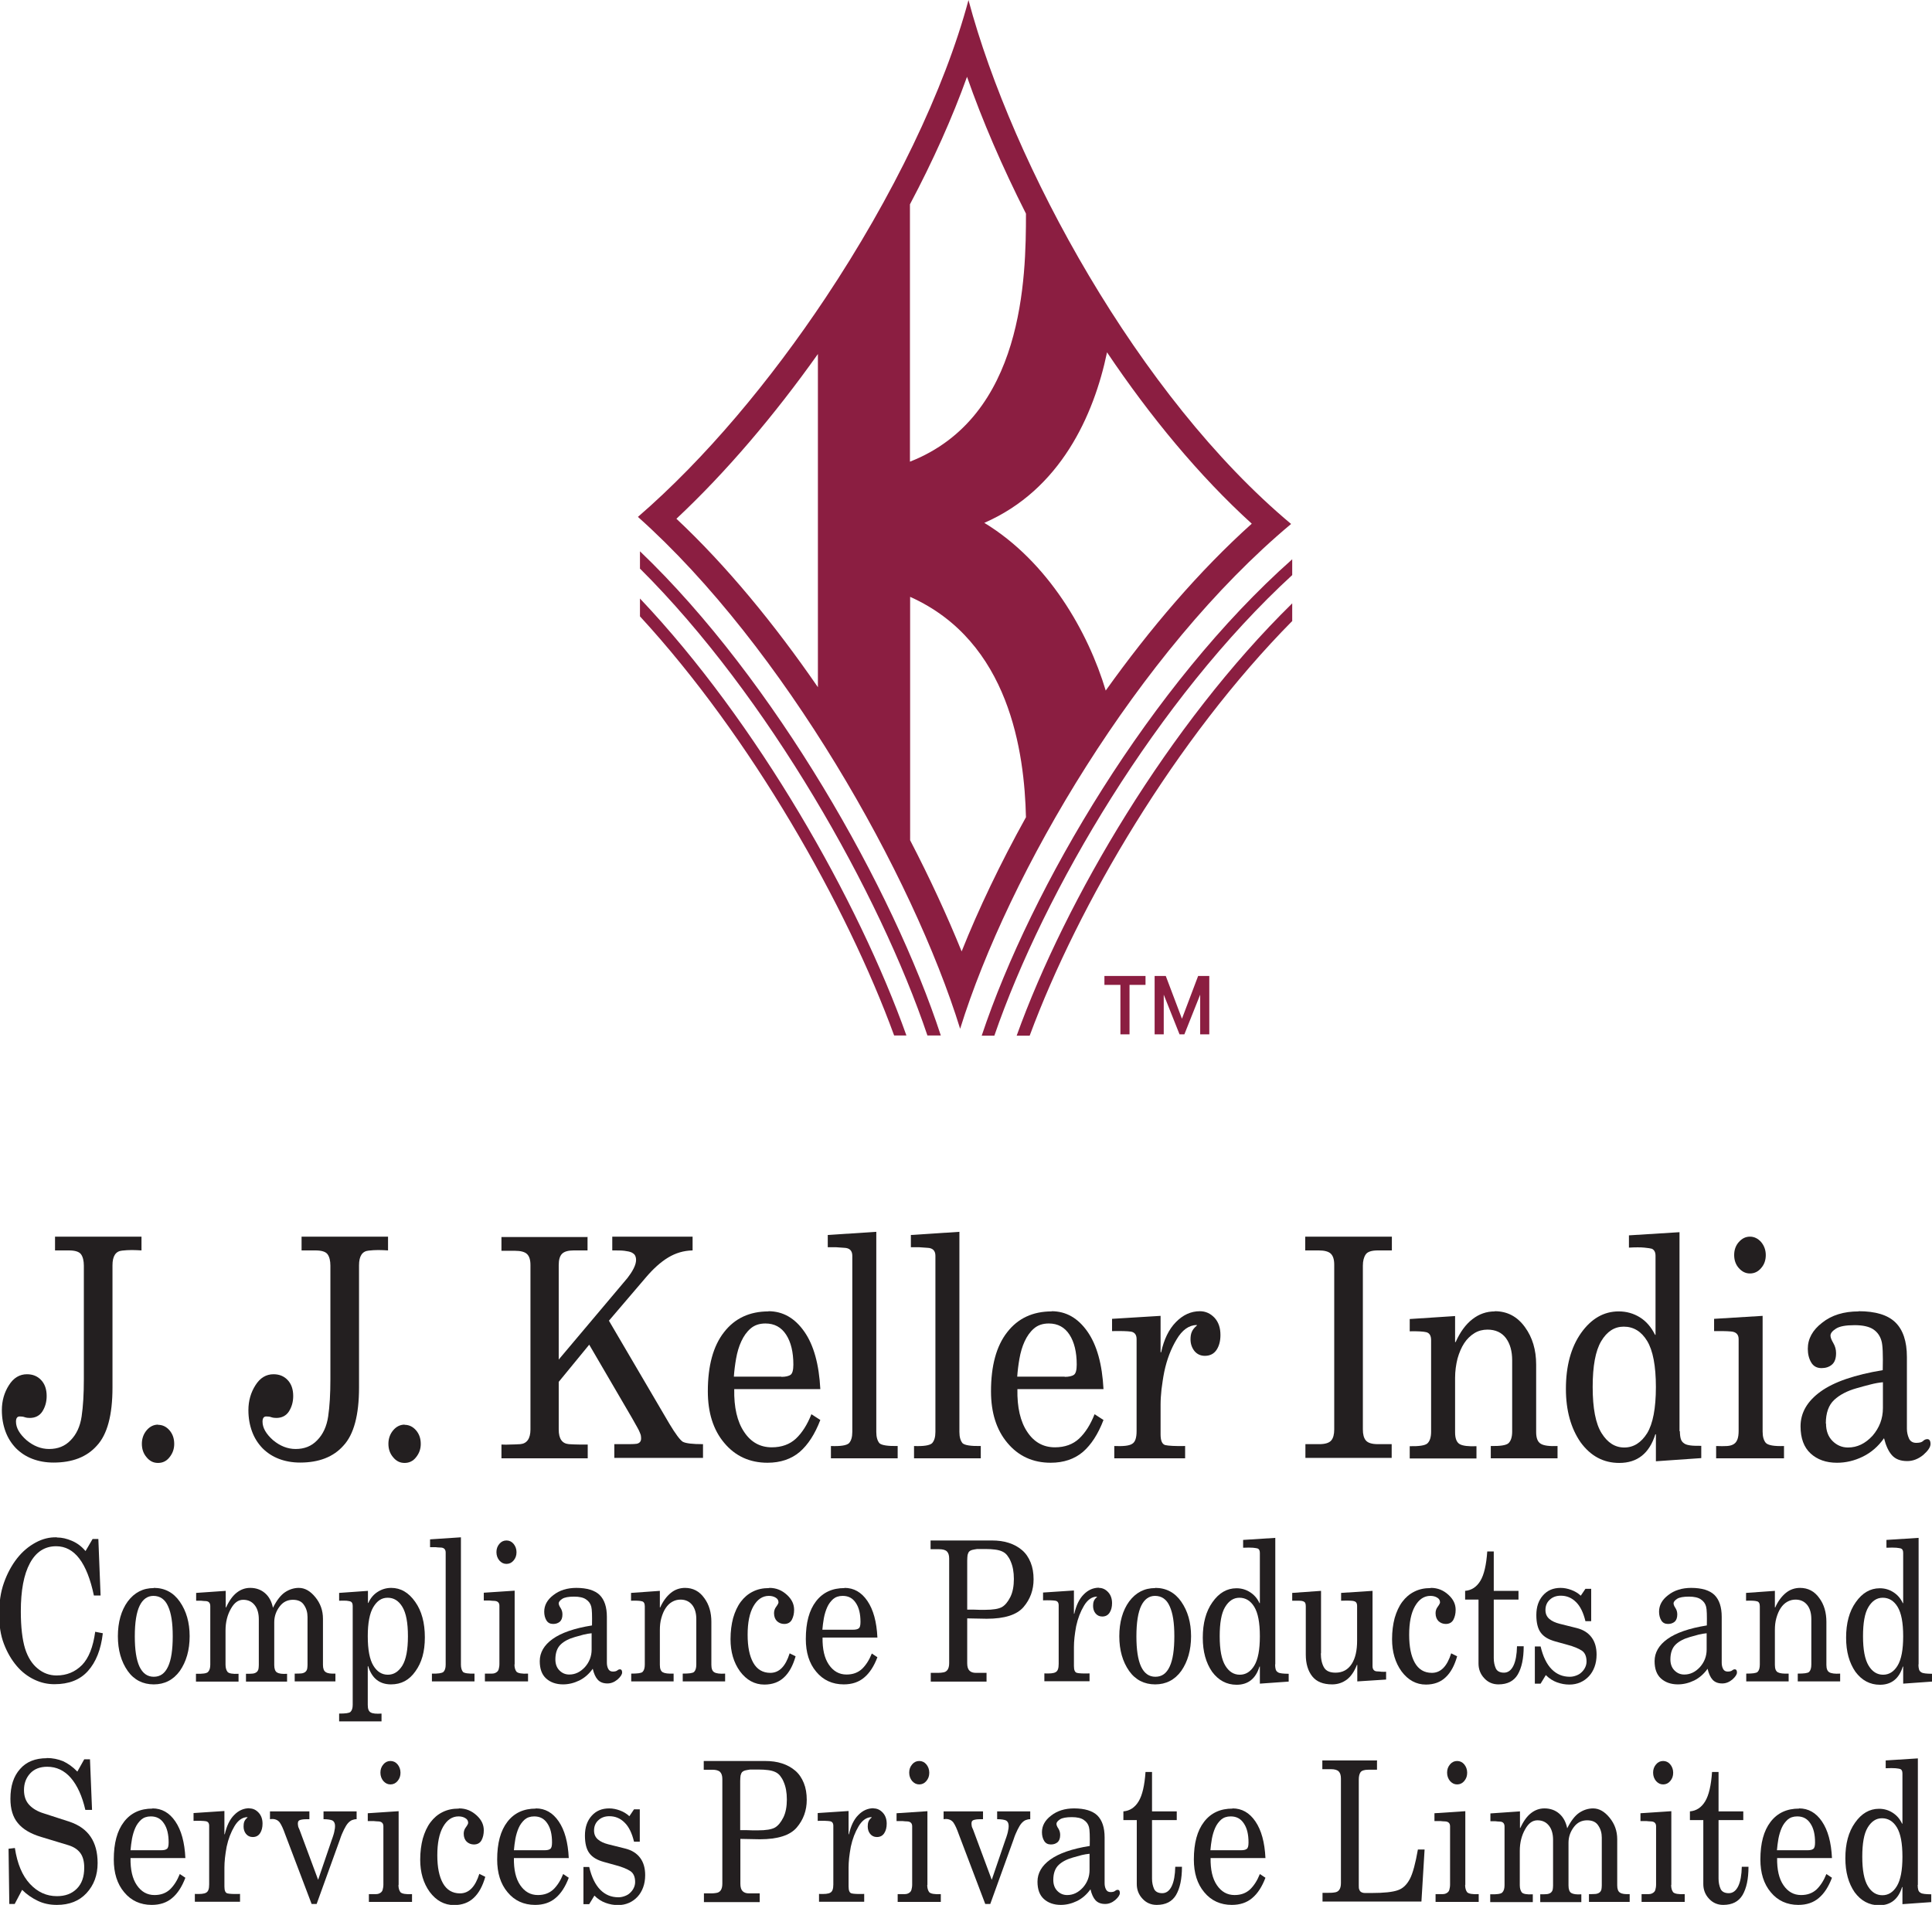 <?xml version="1.0" encoding="UTF-8"?>
<svg id="Layer_1" xmlns="http://www.w3.org/2000/svg" viewBox="0 0 103.91 102.45">
  <defs>
    <style>
      .cls-1 {
        fill: #231f20;
      }

      .cls-2 {
        fill: #8b1e41;
      }
    </style>
  </defs>
  <g>
    <g>
      <path class="cls-2" d="M69.51,30.92c-7.24,6.65-13.35,17-16.03,24.78h-.68c2.67-8,9.11-18.89,16.7-25.62v.85Z"/>
      <path class="cls-2" d="M69.51,33.39c-6.27,6.34-11.51,15.24-14.13,22.31h-.7c2.64-7.33,8.2-16.76,14.82-23.25v.94Z"/>
      <path class="cls-2" d="M34.41,30.57c6.89,6.85,12.9,17.5,15.47,25.12h.72c-2.57-7.86-8.94-19.12-16.18-26.04v.92Z"/>
      <path class="cls-2" d="M34.42,33.15c5.97,6.48,11.12,15.56,13.67,22.54h.66c-2.57-7.22-8.03-16.86-14.33-23.5v.96Z"/>
    </g>
    <path class="cls-2" d="M52.09,0c-1.29,4.83-4.1,10.63-7.69,16.02-2.97,4.46-6.47,8.65-10.09,11.78,7.82,6.97,14.79,19.31,17.33,27.53,2.59-8.35,9.59-20.29,17.8-27.15-8.21-6.86-14.99-19.34-17.35-28.17ZM48.94,24.83v-13.84c1.24-2.34,2.28-4.66,3.07-6.86.82,2.35,1.9,4.85,3.17,7.36,0,0,0,0,0,0,0,3.42-.1,10.93-6.24,13.34ZM55.17,43.97c-1.37,2.47-2.54,4.92-3.45,7.2-.77-1.9-1.7-3.92-2.77-5.98v-13.09c5.36,2.4,6.15,8.39,6.23,11.86ZM43.99,19.04v17.92c-2.32-3.37-4.9-6.52-7.61-9.06,2.69-2.52,5.28-5.58,7.61-8.86ZM67.33,28.16c-2.83,2.54-5.49,5.66-7.86,8.98,0,0,0,0,0,0-.94-3.14-3.09-6.93-6.53-9.02,4.09-1.78,5.89-5.77,6.6-9.17,2.32,3.45,4.96,6.65,7.79,9.22Z"/>
  </g>
  <path class="cls-2" d="M59.4,52.97v-.48h2.21v.48h-2.21ZM60.26,55.63v-2.86h.49v2.86h-.49ZM62.1,55.63v-3.14h.49v3.14h-.49ZM63.44,55.63l-1.25-3.14h.51l.87,2.3.87-2.3h.51l-1.25,3.14h-.26ZM64.55,55.63v-3.14h.49v3.14h-.49Z"/>
  <g>
    <path class="cls-1" d="M7.61,66.51v.74c-.18-.01-.35-.02-.52-.02s-.34.01-.52.03c-.35.03-.52.3-.52.79v6.57c0,1.49-.28,2.53-.84,3.13-.54.61-1.32.91-2.33.91-.42,0-.8-.07-1.14-.2s-.63-.32-.88-.57c-.24-.25-.43-.54-.56-.89-.13-.35-.2-.73-.2-1.16,0-.5.13-.95.38-1.34.25-.4.58-.59.97-.59.31,0,.56.1.76.31s.3.5.3.86c0,.32-.08.59-.23.83-.15.23-.38.35-.68.35-.09,0-.18-.01-.27-.04-.08-.03-.17-.04-.27-.04-.13,0-.2.09-.2.28,0,.33.19.66.56.99.38.32.79.48,1.22.48.47,0,.85-.15,1.15-.46.32-.32.52-.75.6-1.29.08-.54.12-1.2.12-2v-6.11c0-.26-.05-.47-.15-.61-.1-.14-.32-.21-.66-.21h-.74v-.74h4.64Z"/>
    <path class="cls-1" d="M8.5,76.63c.24,0,.45.1.62.3.17.2.25.44.25.73,0,.26-.08.5-.25.71-.16.21-.37.31-.62.31s-.45-.1-.62-.31c-.17-.2-.25-.44-.25-.72s.09-.53.26-.73c.17-.2.38-.3.61-.3Z"/>
    <path class="cls-1" d="M20.87,66.51v.74c-.18-.01-.35-.02-.52-.02s-.34.01-.52.03c-.35.03-.52.3-.52.79v6.57c0,1.49-.28,2.53-.84,3.13-.54.61-1.32.91-2.33.91-.42,0-.8-.07-1.14-.2s-.63-.32-.88-.57c-.24-.25-.43-.54-.56-.89-.13-.35-.2-.73-.2-1.16,0-.5.13-.95.38-1.34.25-.4.58-.59.97-.59.31,0,.56.1.76.31s.3.5.3.86c0,.32-.08.59-.23.83-.15.23-.38.35-.68.35-.09,0-.18-.01-.27-.04-.08-.03-.17-.04-.27-.04-.13,0-.2.09-.2.28,0,.33.19.66.56.99.38.32.79.48,1.22.48.47,0,.85-.15,1.15-.46.32-.32.52-.75.6-1.29.08-.54.12-1.2.12-2v-6.11c0-.26-.05-.47-.15-.61-.1-.14-.32-.21-.66-.21h-.74v-.74h4.64Z"/>
    <path class="cls-1" d="M21.76,76.63c.24,0,.45.1.62.3.17.2.25.44.25.73,0,.26-.08.5-.25.71-.16.21-.37.31-.62.31s-.45-.1-.62-.31c-.17-.2-.25-.44-.25-.72s.09-.53.26-.73c.17-.2.38-.3.61-.3Z"/>
    <path class="cls-1" d="M31.6,66.51v.74h-.74c-.3,0-.51.06-.63.18s-.18.32-.18.61v5.08l3.7-4.39c.13-.17.24-.33.33-.51.09-.18.13-.33.13-.46,0-.09-.02-.17-.05-.23-.03-.07-.1-.12-.19-.17-.09-.04-.22-.07-.39-.09-.17-.02-.38-.02-.65-.02v-.74h4.32v.74c-.48.01-.91.14-1.31.38-.4.24-.8.6-1.2,1.07l-1.99,2.33,3.25,5.54c.33.55.57.87.72.97.17.09.53.13,1.09.13v.74h-4.77v-.74c.33,0,.59,0,.79,0,.2,0,.34-.01.41-.02.16-.03.24-.13.24-.28,0-.04,0-.09-.01-.14,0-.05-.03-.11-.06-.19s-.08-.18-.15-.3c-.07-.12-.16-.28-.27-.48l-2.3-3.94-1.64,2v2.56c0,.5.18.76.55.79.19.01.36.02.53.02.16,0,.33,0,.48,0v.74h-4.64v-.74c.16.01.32.01.48,0,.16,0,.34-.01.53-.02.36-.03.55-.3.55-.79v-8.84c0-.28-.06-.47-.18-.59-.12-.12-.34-.18-.66-.18h-.72v-.74h4.64Z"/>
    <path class="cls-1" d="M41.32,70.52c.79,0,1.43.37,1.94,1.1s.79,1.76.86,3.09h-4.63c-.02.98.16,1.75.53,2.3.37.56.87.83,1.49.83.53,0,.97-.16,1.3-.47s.61-.75.83-1.31l.48.31c-.29.76-.66,1.33-1.11,1.72-.45.38-1.03.58-1.73.58-.96,0-1.74-.36-2.33-1.07-.59-.7-.88-1.63-.88-2.77,0-1.38.29-2.44.87-3.18.58-.75,1.38-1.12,2.4-1.12ZM42.03,74.05c.22,0,.39-.04.49-.11s.15-.26.15-.55c0-.67-.13-1.21-.39-1.61s-.63-.6-1.11-.6c-.33,0-.59.09-.8.27-.21.18-.37.41-.5.69-.13.28-.22.59-.28.93-.06.34-.1.67-.12.97h2.55Z"/>
    <path class="cls-1" d="M47.13,77.01c0,.28.06.48.17.61.12.11.45.16.98.15v.66h-3.59v-.66c.51.02.84-.03.97-.15.12-.13.18-.33.18-.61v-9.47c0-.28-.15-.42-.43-.43-.14-.01-.28-.02-.43-.03-.15,0-.3,0-.46,0v-.66l2.61-.17v10.74Z"/>
    <path class="cls-1" d="M51.6,77.01c0,.28.06.48.17.61.12.11.45.16.98.15v.66h-3.59v-.66c.51.02.84-.03.97-.15.12-.13.18-.33.18-.61v-9.47c0-.28-.15-.42-.43-.43-.14-.01-.28-.02-.43-.03-.15,0-.3,0-.46,0v-.66l2.61-.17v10.74Z"/>
    <path class="cls-1" d="M56.55,70.52c.79,0,1.43.37,1.94,1.1s.79,1.76.86,3.09h-4.63c-.02.98.16,1.75.53,2.3.37.56.87.83,1.49.83.53,0,.97-.16,1.3-.47s.61-.75.83-1.31l.48.31c-.29.76-.66,1.33-1.11,1.72-.45.38-1.03.58-1.73.58-.96,0-1.74-.36-2.33-1.07-.59-.7-.88-1.63-.88-2.77,0-1.38.29-2.44.87-3.18.58-.75,1.38-1.12,2.4-1.12ZM57.27,74.05c.22,0,.39-.04.49-.11s.15-.26.15-.55c0-.67-.13-1.21-.39-1.61s-.63-.6-1.11-.6c-.33,0-.59.09-.8.27-.21.18-.37.41-.5.69-.13.28-.22.59-.28.93-.06.34-.1.67-.12.97h2.55Z"/>
    <path class="cls-1" d="M64.53,70.52c.31,0,.57.12.79.35.22.24.32.55.32.93,0,.32-.07.59-.21.8-.14.21-.35.32-.63.32-.23,0-.42-.09-.56-.26-.14-.18-.21-.39-.21-.63,0-.15.02-.29.07-.4.05-.12.14-.23.27-.34v-.03c-.43.01-.79.27-1.09.78-.3.5-.52,1.07-.66,1.73-.07.34-.11.66-.15.95-.03.29-.05.56-.05.82v1.6c0,.34.08.53.25.58.18.04.53.06,1.07.05v.66h-3.81v-.66c.47.02.79-.01.95-.11.17-.09.25-.32.25-.69v-4.95c0-.23-.1-.36-.29-.4-.19-.03-.54-.04-1.03-.03v-.66l2.61-.16v1.96h.03c.15-.69.41-1.23.79-1.62.38-.39.81-.59,1.3-.59Z"/>
    <path class="cls-1" d="M74.86,66.51v.74h-.74c-.35,0-.57.07-.67.22s-.15.35-.15.6v8.81c0,.26.05.46.16.59s.32.2.65.2h.74v.74h-4.64v-.74h.74c.33,0,.54-.07.65-.2s.16-.33.16-.59v-8.86c0-.28-.06-.47-.18-.59s-.34-.18-.66-.18h-.72v-.74h4.64Z"/>
    <path class="cls-1" d="M80.39,70.52c.68,0,1.22.29,1.63.86.4.55.6,1.22.6,2.01v3.63c0,.32.08.53.25.63.16.1.47.14.9.12v.66h-3.59v-.66c.51.01.83-.04.95-.15.13-.12.2-.33.2-.63v-3.83c0-.49-.11-.89-.34-1.2-.23-.3-.56-.45-.99-.45-.25,0-.49.06-.7.19-.21.13-.4.31-.55.54-.15.23-.27.51-.36.83-.08.32-.13.67-.13,1.04v2.92c0,.33.08.54.25.64.16.09.47.13.9.11v.66h-3.59v-.66c.51.01.83-.04.95-.15.13-.12.2-.33.2-.63v-4.92c0-.24-.08-.38-.25-.43-.16-.04-.47-.06-.9-.05v-.66l2.44-.16v1.4h.03c.24-.54.54-.95.9-1.23.36-.28.76-.42,1.21-.42Z"/>
    <path class="cls-1" d="M90.35,76.97c0,.18.02.32.05.42s.09.18.18.24c.08.06.2.09.35.11.15.02.34.02.57.02v.66l-2.44.17v-1.45h-.03c-.32,1.02-.96,1.54-1.94,1.54-.85,0-1.54-.37-2.08-1.11-.52-.75-.79-1.71-.79-2.87,0-1.23.27-2.23.81-3,.55-.78,1.23-1.17,2.03-1.17.42,0,.8.11,1.14.32.34.21.61.53.81.93l.03.02v-4.26c0-.2-.07-.32-.2-.38-.07-.02-.2-.04-.4-.06-.2-.02-.48-.02-.83,0v-.66l2.72-.17v10.71ZM85.66,74.6c0,1.14.16,1.97.48,2.48s.72.77,1.22.77.91-.26,1.23-.77c.31-.51.47-1.34.47-2.48s-.16-1.97-.47-2.48c-.31-.51-.73-.77-1.26-.77-.5,0-.9.26-1.21.78-.31.52-.46,1.34-.46,2.47Z"/>
    <path class="cls-1" d="M94.8,76.99c0,.28.06.48.17.61.12.13.45.19.98.17v.66h-3.65v-.66c.23.01.43.01.59,0,.16-.01.28-.05.37-.11s.15-.15.19-.26c.04-.11.06-.26.06-.45v-4.93c0-.25-.14-.39-.41-.41-.13-.01-.27-.02-.43-.02s-.32,0-.48,0v-.66l2.61-.16v6.22ZM94.12,66.51c.23,0,.43.1.6.29.16.19.25.43.25.7s-.08.51-.25.7c-.16.19-.36.29-.6.29s-.43-.1-.6-.29-.25-.43-.25-.7.08-.51.25-.7.36-.29.6-.29Z"/>
    <path class="cls-1" d="M99.96,70.52c.91,0,1.57.2,1.98.6s.62,1.02.62,1.86v3.86c0,.19.04.36.11.52.07.16.21.24.39.24s.3-.03.37-.1c.07-.07.15-.1.23-.1.11,0,.17.09.17.26,0,.17-.13.36-.39.59-.27.22-.56.33-.86.33-.36,0-.63-.1-.82-.31-.19-.21-.33-.52-.43-.92-.31.44-.69.77-1.14.99s-.91.33-1.39.33c-.59,0-1.06-.17-1.42-.5-.36-.33-.54-.82-.54-1.46,0-.73.36-1.35,1.08-1.87.72-.52,1.83-.9,3.34-1.15.02-.84,0-1.36-.07-1.58-.07-.25-.21-.46-.43-.61-.22-.15-.56-.23-1.01-.23-.48,0-.81.06-1.01.19-.2.13-.29.25-.29.37,0,.1.05.23.15.4s.15.35.15.54c0,.29-.07.49-.22.62-.15.13-.34.19-.56.19-.25,0-.44-.1-.56-.31-.12-.2-.18-.45-.18-.73,0-.54.26-1.01.77-1.4.51-.41,1.17-.61,1.96-.61ZM98.21,76.56c0,.4.12.71.35.94.23.23.51.35.83.35.5,0,.93-.21,1.32-.63.37-.43.56-.92.56-1.49v-1.39c-.22.02-.44.06-.67.12-.23.06-.47.12-.74.2-.5.14-.91.35-1.21.63-.3.28-.45.7-.45,1.27Z"/>
  </g>
  <g>
    <path class="cls-1" d="M3.07,82.69c.26,0,.52.06.8.18s.52.3.73.55l.38-.65h.31l.12,3.04h-.36c-.37-1.76-1.04-2.65-2.03-2.65-.61,0-1.08.3-1.41.91-.33.61-.49,1.47-.49,2.59,0,.85.08,1.52.23,2.01.15.47.38.83.68,1.07.3.25.64.37,1.01.37.55,0,1-.19,1.37-.56.36-.37.6-.97.71-1.79l.41.08c-.1.88-.37,1.55-.8,2.03-.43.48-1.03.71-1.8.71-.36,0-.71-.07-1.07-.24-.36-.17-.68-.41-.96-.74-.28-.33-.51-.72-.69-1.19s-.26-1-.25-1.59c-.01-.62.07-1.18.25-1.69.18-.51.42-.95.71-1.32.29-.37.63-.65,1-.85.37-.2.74-.29,1.12-.28Z"/>
    <path class="cls-1" d="M8.27,85.4c.59,0,1.06.25,1.4.74.35.5.53,1.12.53,1.86s-.18,1.37-.53,1.87c-.35.48-.82.72-1.4.72s-1.06-.24-1.4-.72c-.35-.5-.53-1.12-.53-1.87s.18-1.39.53-1.87c.36-.48.82-.72,1.4-.72ZM7.25,88c0,.72.08,1.26.25,1.63.17.36.42.55.77.55s.6-.18.77-.55c.17-.36.25-.91.25-1.63s-.08-1.24-.25-1.61c-.16-.37-.43-.56-.79-.56-.32,0-.57.18-.74.53-.17.35-.26.9-.26,1.64Z"/>
    <path class="cls-1" d="M13.46,85.4c.3,0,.57.09.79.28.22.19.36.45.43.79.2-.4.42-.68.64-.83s.48-.24.75-.24c.33,0,.62.17.89.5.27.33.41.71.41,1.16v2.48c0,.2.05.33.15.39.1.07.27.09.52.08v.42h-2.19v-.42c.15,0,.27,0,.36-.01.09-.01.16-.04.21-.08.05-.04.08-.09.1-.16.01-.06.02-.14.02-.22v-2.57c0-.25-.06-.46-.19-.65-.12-.19-.32-.28-.6-.28-.29,0-.53.12-.71.36-.19.25-.29.53-.29.85v2.3c0,.2.05.34.15.4.1.06.28.09.54.07v.42h-2.21v-.42c.15,0,.27,0,.36-.01.09-.01.16-.04.21-.08.05-.04.08-.09.1-.16.01-.06.02-.14.02-.22v-2.46c0-.31-.07-.57-.22-.76-.15-.19-.35-.29-.62-.29s-.48.16-.66.48c-.19.33-.29.72-.29,1.17v1.84c0,.17.04.3.11.39.07.08.27.12.59.1v.42h-2.29v-.42c.36.01.58-.02.65-.1.08-.08.12-.21.12-.39v-3.15c0-.17-.08-.26-.24-.27-.08,0-.17-.01-.25-.02-.09,0-.18,0-.27,0v-.42l1.59-.11v.89h.02c.17-.37.36-.63.58-.8s.46-.25.71-.25Z"/>
    <path class="cls-1" d="M21.04,85.4c.51,0,.94.25,1.29.75.35.49.52,1.13.52,1.91s-.17,1.36-.51,1.83c-.33.47-.76.7-1.31.7-.62,0-1.03-.33-1.23-.98h-.02v2.09c0,.21.05.34.16.4.1.06.3.08.58.06v.42h-2.28v-.42c.33,0,.53-.02.61-.09.08-.08.12-.2.12-.38v-5.32c0-.13-.04-.21-.12-.24-.04-.01-.11-.03-.21-.04-.1,0-.23-.01-.4,0v-.42l1.55-.11v.65h.02c.12-.27.3-.47.51-.6.22-.14.46-.21.73-.21ZM19.78,88c0,.73.1,1.25.3,1.58.2.33.46.49.78.49s.57-.16.78-.49c.2-.33.3-.85.3-1.58s-.1-1.25-.3-1.58c-.2-.33-.46-.49-.79-.49s-.57.17-.77.5c-.2.33-.3.86-.3,1.57Z"/>
    <path class="cls-1" d="M24.79,89.53c0,.17.04.3.11.39.08.07.29.1.62.09v.42h-2.29v-.42c.33.01.53-.02.62-.09.08-.08.12-.21.12-.39v-6.03c0-.17-.09-.27-.28-.27-.09,0-.18-.01-.27-.02-.09,0-.19,0-.29,0v-.42l1.66-.11v6.84Z"/>
    <path class="cls-1" d="M27.67,89.52c0,.17.04.3.11.39.08.08.29.12.62.1v.42h-2.32v-.42c.15,0,.27,0,.38,0s.18-.03.24-.07c.06-.04.1-.09.12-.16.02-.07.04-.17.04-.28v-3.14c0-.16-.09-.25-.26-.26-.08,0-.17-.01-.27-.02-.1,0-.2,0-.31,0v-.42l1.66-.11v3.96ZM27.24,82.85c.15,0,.28.06.38.18.1.12.16.27.16.45s-.05.32-.16.45c-.1.12-.23.18-.38.18s-.27-.06-.38-.18c-.1-.12-.16-.27-.16-.45s.05-.32.16-.45c.1-.12.23-.18.38-.18Z"/>
    <path class="cls-1" d="M30.99,85.4c.58,0,1,.13,1.26.38.26.26.39.65.39,1.18v2.46c0,.12.02.23.07.33.05.1.13.15.25.15.11,0,.19-.02.24-.06s.09-.06.15-.06c.07,0,.11.06.11.17,0,.1-.08.23-.25.38-.17.14-.35.21-.54.21-.23,0-.4-.07-.52-.2-.12-.13-.21-.33-.27-.59-.2.28-.44.49-.72.63-.29.14-.58.21-.88.21-.37,0-.68-.11-.91-.32-.23-.21-.34-.52-.34-.93,0-.46.23-.86.69-1.19.46-.33,1.17-.58,2.12-.73.01-.53,0-.87-.04-1.01-.04-.16-.13-.29-.28-.39-.14-.1-.36-.15-.64-.15-.3,0-.52.04-.64.12-.12.08-.19.16-.19.24,0,.06.03.15.1.25.07.11.1.22.1.35,0,.18-.05.31-.14.39-.1.08-.21.12-.36.12-.16,0-.28-.06-.36-.19-.08-.13-.12-.29-.12-.47,0-.34.16-.64.49-.89.33-.26.74-.39,1.25-.39ZM29.87,89.24c0,.25.07.45.22.6.15.15.32.22.53.22.31,0,.59-.13.84-.4.24-.27.36-.59.36-.94v-.88c-.14.01-.28.04-.42.07-.15.04-.3.08-.47.13-.32.09-.58.22-.77.4-.19.18-.29.45-.29.81Z"/>
    <path class="cls-1" d="M36.84,85.4c.43,0,.78.18,1.04.55.26.35.38.78.38,1.28v2.31c0,.2.05.34.16.4.1.06.3.09.58.07v.42h-2.28v-.42c.33,0,.53-.02.61-.09.08-.08.12-.21.12-.4v-2.44c0-.31-.07-.57-.22-.76-.15-.19-.36-.29-.63-.29-.16,0-.31.04-.45.12-.14.08-.25.19-.35.34-.1.15-.17.32-.23.53s-.08.42-.08.66v1.86c0,.21.05.34.16.4s.3.08.58.07v.42h-2.28v-.42c.33,0,.53-.02.61-.09.08-.08.12-.21.12-.4v-3.13c0-.15-.05-.25-.16-.27-.1-.03-.3-.04-.58-.03v-.42l1.55-.11v.89h.02c.15-.34.35-.6.57-.78s.48-.27.77-.27Z"/>
    <path class="cls-1" d="M41.38,85.4c.37,0,.68.13.95.38.26.24.38.5.38.8,0,.2-.04.38-.12.53-.08.15-.22.23-.41.23-.15,0-.28-.05-.39-.15-.1-.1-.16-.24-.16-.43,0-.13.04-.25.12-.35.08-.11.12-.19.12-.23,0-.11-.05-.2-.16-.26-.1-.06-.22-.09-.36-.09-.34,0-.62.19-.83.56-.21.37-.31.88-.31,1.53s.1,1.14.3,1.5c.2.36.51.55.92.55.48,0,.82-.35,1.04-1.05l.32.16c-.14.49-.34.87-.62,1.13-.27.26-.63.39-1.06.39-.52,0-.96-.24-1.31-.71-.34-.47-.51-1.05-.51-1.73,0-.42.05-.8.14-1.14.1-.34.23-.63.41-.87.18-.24.39-.42.65-.55s.54-.19.87-.19Z"/>
    <path class="cls-1" d="M45.42,85.4c.5,0,.91.23,1.23.7s.5,1.12.54,1.97h-2.95c-.01.62.1,1.11.34,1.46.24.35.55.53.95.53.34,0,.61-.1.83-.3.21-.2.39-.48.53-.83l.3.2c-.18.48-.42.85-.71,1.09-.29.25-.66.37-1.1.37-.61,0-1.11-.23-1.48-.68-.38-.45-.56-1.04-.56-1.76,0-.88.18-1.55.55-2.03.37-.48.88-.71,1.53-.71ZM45.87,87.65c.14,0,.25-.02.31-.07.07-.04.1-.16.1-.35,0-.43-.08-.77-.25-1.02-.17-.26-.4-.38-.71-.38-.21,0-.38.06-.51.17-.13.12-.24.26-.32.44-.08.18-.14.38-.18.59s-.06.42-.08.62h1.62Z"/>
    <path class="cls-1" d="M53.34,82.85c.34,0,.65.04.92.13.28.09.51.22.71.39.2.17.35.39.46.66s.16.57.16.91c0,.57-.18,1.07-.54,1.49-.36.42-1.02.63-1.98.63l-1.05-.02v2.41c0,.19.04.32.12.4.08.08.19.12.35.12h.57v.47h-3v-.47c.1,0,.2,0,.31,0,.1,0,.22,0,.33-.02.23-.02.35-.19.35-.5v-5.63c0-.17-.04-.3-.12-.38-.08-.08-.22-.12-.42-.12h-.46v-.47h3.28ZM52.02,86.57h.11c.06,0,.14,0,.25,0,.11,0,.21.01.31.01h.29c.43,0,.73-.05.91-.15.17-.1.32-.28.45-.54s.19-.59.19-.97-.06-.69-.17-.94c-.05-.13-.12-.24-.19-.33-.07-.09-.16-.16-.27-.21s-.23-.08-.38-.1-.32-.03-.51-.03h-.46c-.11.02-.2.03-.27.05s-.12.05-.16.09c-.04.05-.06.11-.08.18-.01.08-.02.18-.02.3v2.62Z"/>
    <path class="cls-1" d="M59.1,85.4c.2,0,.36.08.5.23.14.15.21.35.21.59,0,.2-.04.37-.13.51-.09.14-.22.21-.4.21-.15,0-.27-.06-.36-.17s-.13-.25-.13-.4c0-.1.01-.18.04-.26s.09-.15.17-.22v-.02c-.27,0-.51.17-.7.49-.19.32-.33.68-.42,1.1-.04.22-.07.42-.09.6-.02.19-.03.36-.03.52v1.02c0,.22.05.34.16.37.11.03.34.04.68.03v.42h-2.43v-.42c.3.01.5,0,.61-.07.11-.06.16-.2.16-.44v-3.15c0-.15-.06-.23-.18-.25-.12-.02-.34-.03-.66-.02v-.42l1.66-.11v1.25h.02c.1-.44.26-.79.5-1.03.24-.25.52-.37.83-.37Z"/>
    <path class="cls-1" d="M62.13,85.4c.59,0,1.06.25,1.4.74.35.5.53,1.12.53,1.86s-.18,1.37-.53,1.87c-.35.48-.82.72-1.4.72s-1.06-.24-1.4-.72c-.35-.5-.53-1.12-.53-1.87s.18-1.39.53-1.87c.36-.48.82-.72,1.4-.72ZM61.12,88c0,.72.08,1.26.25,1.63.17.36.42.55.77.55s.6-.18.77-.55c.17-.36.25-.91.25-1.63s-.08-1.24-.25-1.61c-.16-.37-.43-.56-.79-.56-.32,0-.57.18-.74.53-.17.35-.26.9-.26,1.64Z"/>
    <path class="cls-1" d="M68.58,89.51c0,.11.01.2.03.27.02.07.06.12.11.15.05.04.13.06.22.07s.22.02.37.02v.42l-1.55.11v-.92h-.02c-.2.65-.61.98-1.23.98-.54,0-.98-.24-1.32-.7-.33-.48-.5-1.08-.5-1.83,0-.78.17-1.42.52-1.91.35-.5.78-.75,1.29-.75.27,0,.51.07.73.21.22.14.39.33.51.59h.02s0-2.7,0-2.7c0-.13-.04-.21-.12-.24-.04-.01-.13-.03-.25-.04s-.3-.01-.53,0v-.42l1.73-.11v6.81ZM65.6,88c0,.73.1,1.25.3,1.58s.46.49.78.49.58-.16.78-.49.3-.85.3-1.58-.1-1.25-.3-1.58c-.2-.33-.47-.49-.8-.49-.32,0-.57.17-.77.5-.2.33-.29.86-.29,1.57Z"/>
    <path class="cls-1" d="M71.04,88.92c0,.32.06.57.17.76.11.19.32.28.62.28.38,0,.67-.16.87-.47s.29-.73.29-1.25v-1.88c0-.13-.05-.21-.15-.24-.1-.04-.34-.04-.71-.03v-.42l1.69-.11v4.05c0,.17.08.27.23.28.08,0,.17.01.25.02s.17,0,.25,0v.42l-1.55.1v-.89h-.02c-.14.36-.32.62-.54.79-.23.17-.49.26-.79.26-.48,0-.84-.14-1.07-.43s-.35-.68-.35-1.17v-2.6c0-.08-.01-.14-.03-.18s-.06-.07-.11-.09c-.05-.02-.13-.03-.22-.03h-.37v-.42l1.55-.11v3.36Z"/>
    <path class="cls-1" d="M76.96,85.4c.37,0,.68.13.95.38.26.24.38.5.38.8,0,.2-.04.38-.12.53-.08.15-.22.23-.41.23-.15,0-.28-.05-.39-.15-.1-.1-.16-.24-.16-.43,0-.13.04-.25.12-.35.08-.11.12-.19.12-.23,0-.11-.05-.2-.16-.26-.1-.06-.22-.09-.36-.09-.34,0-.62.19-.83.56-.21.37-.31.88-.31,1.53s.1,1.14.3,1.5c.2.36.51.55.92.55.48,0,.82-.35,1.04-1.05l.32.16c-.14.49-.34.87-.62,1.13-.27.26-.63.39-1.06.39-.52,0-.96-.24-1.31-.71-.34-.47-.51-1.05-.51-1.73,0-.42.05-.8.14-1.14.1-.34.23-.63.41-.87.18-.24.39-.42.65-.55s.54-.19.87-.19Z"/>
    <path class="cls-1" d="M80.34,83.44v2.12h1.33v.47h-1.33v3.15c0,.21.04.39.11.55.07.15.22.23.44.23s.39-.13.51-.38.18-.6.19-1.04h.36c0,.66-.11,1.16-.32,1.52-.21.35-.55.53-1.04.53-.3,0-.56-.11-.76-.33-.21-.22-.31-.49-.31-.79v-3.44h-.72v-.47c.35-.03.62-.21.82-.54.2-.33.32-.86.37-1.58h.36Z"/>
    <path class="cls-1" d="M83.93,85.4c.2,0,.39.04.58.11.19.07.36.17.51.31l.25-.37h.31v1.74h-.31c-.11-.46-.28-.81-.51-1.03-.23-.23-.5-.34-.82-.34-.23,0-.43.07-.58.21-.16.14-.24.33-.24.56,0,.2.07.36.21.48.14.12.32.2.55.26l.92.23c.36.09.62.26.8.5.18.24.27.55.27.93,0,.25-.04.47-.11.66s-.17.36-.3.5-.28.25-.46.33c-.18.08-.38.12-.59.12-.23,0-.45-.04-.67-.12s-.42-.21-.6-.39l-.28.46h-.31v-2h.31c.13.55.33.96.6,1.23.27.27.59.4.97.4.11,0,.22-.02.33-.06.11-.04.21-.09.29-.17.08-.07.15-.16.2-.26.05-.1.08-.21.08-.33,0-.28-.09-.48-.26-.59s-.43-.22-.77-.31l-.65-.18c-.36-.1-.62-.25-.78-.47-.16-.21-.24-.53-.24-.95,0-.44.12-.79.36-1.06.24-.27.55-.4.95-.4Z"/>
    <path class="cls-1" d="M90.95,85.4c.58,0,1,.13,1.26.38.26.26.39.65.39,1.18v2.46c0,.12.02.23.07.33.05.1.13.15.25.15.11,0,.19-.02.24-.06s.09-.06.15-.06c.07,0,.11.06.11.17,0,.1-.08.23-.25.38-.17.14-.35.21-.54.21-.23,0-.4-.07-.52-.2-.12-.13-.21-.33-.27-.59-.2.28-.44.49-.72.63-.29.14-.58.21-.88.21-.37,0-.68-.11-.91-.32-.23-.21-.34-.52-.34-.93,0-.46.23-.86.69-1.19.46-.33,1.17-.58,2.12-.73.01-.53,0-.87-.04-1.01-.04-.16-.13-.29-.28-.39-.14-.1-.36-.15-.64-.15-.3,0-.52.04-.64.12-.12.08-.19.16-.19.24,0,.06.03.15.1.25.07.11.1.22.1.35,0,.18-.05.31-.14.39-.1.08-.21.12-.36.12-.16,0-.28-.06-.36-.19-.08-.13-.12-.29-.12-.47,0-.34.16-.64.49-.89.33-.26.74-.39,1.25-.39ZM89.84,89.24c0,.25.07.45.22.6.15.15.32.22.53.22.31,0,.59-.13.84-.4.24-.27.36-.59.36-.94v-.88c-.14.01-.28.04-.42.07-.15.04-.3.08-.47.13-.32.09-.58.22-.77.4-.19.18-.29.45-.29.81Z"/>
    <path class="cls-1" d="M96.81,85.4c.43,0,.78.18,1.04.55.26.35.38.78.38,1.28v2.31c0,.2.05.34.16.4.1.06.3.09.58.07v.42h-2.28v-.42c.33,0,.53-.02.61-.09.08-.08.12-.21.12-.4v-2.44c0-.31-.07-.57-.22-.76-.15-.19-.36-.29-.63-.29-.16,0-.31.04-.45.12-.14.08-.25.19-.35.34-.1.15-.17.32-.23.53s-.08.42-.08.66v1.86c0,.21.05.34.16.4s.3.08.58.07v.42h-2.28v-.42c.33,0,.53-.02.61-.09.08-.08.12-.21.12-.4v-3.13c0-.15-.05-.25-.16-.27-.1-.03-.3-.04-.58-.03v-.42l1.55-.11v.89h.02c.15-.34.35-.6.57-.78s.48-.27.77-.27Z"/>
    <path class="cls-1" d="M103.18,89.51c0,.11.01.2.03.27.02.07.06.12.11.15.05.04.13.06.22.07s.22.02.37.02v.42l-1.55.11v-.92h-.02c-.2.65-.61.98-1.23.98-.54,0-.98-.24-1.32-.7-.33-.48-.5-1.08-.5-1.83,0-.78.17-1.42.52-1.91.35-.5.78-.75,1.29-.75.27,0,.51.07.73.21.22.14.39.33.51.59h.02s0-2.7,0-2.7c0-.13-.04-.21-.12-.24-.04-.01-.13-.03-.25-.04s-.3-.01-.53,0v-.42l1.73-.11v6.81ZM100.2,88c0,.73.1,1.25.3,1.58s.46.49.78.49.58-.16.78-.49.3-.85.3-1.58-.1-1.25-.3-1.58c-.2-.33-.47-.49-.8-.49-.32,0-.57.17-.77.5-.2.33-.29.86-.29,1.57Z"/>
  </g>
  <g>
    <path class="cls-1" d="M2.51,94.55c.32,0,.61.06.88.17.26.12.52.3.77.56l.37-.66h.31l.11,2.72h-.36c-.17-.74-.43-1.31-.78-1.72-.35-.4-.77-.6-1.27-.6-.39,0-.7.12-.92.36-.22.24-.33.54-.33.89s.1.61.29.81c.19.2.45.35.78.45l1.39.45c1,.34,1.5,1.07,1.5,2.22,0,.65-.2,1.19-.6,1.62-.39.42-.92.63-1.59.63-.38,0-.72-.07-1.03-.22s-.59-.34-.84-.59l-.4.76h-.29l-.04-2.97.34-.04c.13.85.4,1.49.81,1.93.41.44.89.66,1.45.66.45,0,.8-.13,1.07-.4.27-.27.4-.64.4-1.13,0-.34-.07-.6-.21-.79-.14-.19-.35-.33-.64-.42l-1.45-.44c-.58-.17-1-.42-1.27-.75-.27-.32-.4-.76-.4-1.31,0-.68.17-1.21.52-1.6.34-.39.82-.58,1.44-.58Z"/>
    <path class="cls-1" d="M8.2,97.26c.5,0,.91.23,1.23.7s.5,1.12.54,1.97h-2.95c-.01.62.1,1.11.34,1.46.24.35.55.53.95.53.34,0,.61-.1.83-.3.21-.2.39-.48.53-.83l.3.2c-.18.48-.42.85-.71,1.09-.29.25-.66.37-1.1.37-.61,0-1.11-.23-1.48-.68-.38-.45-.56-1.04-.56-1.76,0-.88.18-1.55.55-2.03.37-.48.88-.71,1.53-.71ZM8.66,99.51c.14,0,.25-.02.31-.07.07-.04.1-.16.1-.35,0-.43-.08-.77-.25-1.02-.17-.26-.4-.38-.71-.38-.21,0-.38.06-.51.17-.13.12-.24.26-.32.44-.08.18-.14.38-.18.59s-.06.42-.08.62h1.62Z"/>
    <path class="cls-1" d="M13.41,97.26c.2,0,.36.08.5.23.14.15.21.35.21.59,0,.2-.04.37-.13.51-.09.14-.22.21-.4.21-.15,0-.27-.06-.36-.17s-.13-.25-.13-.4c0-.1.01-.18.04-.26s.09-.15.17-.22v-.02c-.27,0-.51.17-.7.49-.19.32-.33.68-.42,1.1-.04.22-.07.42-.09.6-.02.19-.03.36-.03.52v1.02c0,.22.05.34.16.37.11.03.34.04.68.03v.42h-2.43v-.42c.3.01.5,0,.61-.07.11-.06.16-.2.16-.44v-3.15c0-.15-.06-.23-.18-.25-.12-.02-.34-.03-.66-.02v-.42l1.66-.11v1.25h.02c.1-.44.26-.79.5-1.03.24-.25.52-.37.83-.37Z"/>
    <path class="cls-1" d="M16.64,97.42v.42c-.18,0-.33,0-.45.03-.11.02-.17.08-.17.19,0,.03,0,.07.01.12,0,.05.03.13.08.23l1,2.69.72-2.11c.1-.27.15-.45.16-.54.02-.08.03-.16.03-.24,0-.15-.05-.25-.14-.3-.09-.04-.25-.07-.48-.07v-.42h1.78v.42c-.09,0-.17.02-.25.05-.07.03-.15.09-.22.17s-.14.2-.21.34-.15.32-.22.54l-1.25,3.46h-.27l-1.42-3.74c-.05-.14-.1-.27-.15-.38s-.1-.2-.15-.27c-.06-.07-.12-.12-.21-.15-.08-.03-.18-.04-.31-.02v-.42h2.11Z"/>
    <path class="cls-1" d="M21.43,101.38c0,.17.04.3.11.39.08.08.29.12.62.1v.42h-2.32v-.42c.15,0,.27,0,.38,0s.18-.03.24-.07c.06-.04.1-.09.12-.16.02-.07.04-.17.04-.28v-3.14c0-.16-.09-.25-.26-.26-.08,0-.17-.01-.27-.02-.1,0-.2,0-.31,0v-.42l1.66-.11v3.96ZM21,94.71c.15,0,.28.06.38.18.1.12.16.27.16.45s-.05.32-.16.45c-.1.12-.23.18-.38.18s-.27-.06-.38-.18c-.1-.12-.16-.27-.16-.45s.05-.32.16-.45c.1-.12.23-.18.38-.18Z"/>
    <path class="cls-1" d="M24.69,97.26c.37,0,.68.13.95.38.26.24.38.5.38.8,0,.2-.04.38-.12.53-.08.15-.22.23-.41.23-.15,0-.28-.05-.39-.15-.1-.1-.16-.24-.16-.43,0-.13.04-.25.12-.35.08-.11.12-.19.12-.23,0-.11-.05-.2-.16-.26-.1-.06-.22-.09-.36-.09-.34,0-.62.19-.83.56-.21.37-.31.88-.31,1.53s.1,1.14.3,1.5c.2.36.51.55.92.55.48,0,.82-.35,1.04-1.05l.32.16c-.14.49-.34.87-.62,1.13-.27.26-.63.39-1.06.39-.52,0-.96-.24-1.31-.71-.34-.47-.51-1.05-.51-1.73,0-.42.05-.8.14-1.14.1-.34.23-.63.41-.87.18-.24.39-.42.65-.55s.54-.19.87-.19Z"/>
    <path class="cls-1" d="M28.82,97.26c.5,0,.91.23,1.23.7s.5,1.12.54,1.97h-2.95c-.01.62.1,1.11.34,1.46.24.35.55.53.95.53.34,0,.61-.1.83-.3.21-.2.39-.48.53-.83l.3.2c-.18.48-.42.85-.71,1.09-.29.25-.66.37-1.1.37-.61,0-1.11-.23-1.48-.68-.38-.45-.56-1.04-.56-1.76,0-.88.18-1.55.55-2.03.37-.48.88-.71,1.53-.71ZM29.28,99.51c.14,0,.25-.02.31-.07.07-.04.1-.16.1-.35,0-.43-.08-.77-.25-1.02-.17-.26-.4-.38-.71-.38-.21,0-.38.06-.51.17-.13.12-.24.26-.32.44-.08.18-.14.38-.18.59s-.06.42-.08.62h1.62Z"/>
    <path class="cls-1" d="M32.76,97.26c.2,0,.39.04.58.11.19.07.36.17.51.31l.25-.37h.31v1.74h-.31c-.11-.46-.28-.81-.51-1.03-.23-.23-.5-.34-.82-.34-.23,0-.43.07-.58.21-.16.14-.24.33-.24.56,0,.2.07.36.21.48.14.12.32.2.55.26l.92.23c.36.09.62.26.8.5.18.24.27.55.27.93,0,.25-.04.47-.11.66s-.17.36-.3.5-.28.25-.46.33c-.18.08-.38.12-.59.12-.23,0-.45-.04-.67-.12s-.42-.21-.6-.39l-.28.46h-.31v-2h.31c.13.55.33.96.6,1.23.27.27.59.4.97.4.11,0,.22-.02.33-.06.11-.04.21-.09.29-.17.08-.07.15-.16.2-.26.05-.1.08-.21.08-.33,0-.28-.09-.48-.26-.59s-.43-.22-.77-.31l-.65-.18c-.36-.1-.62-.25-.78-.47-.16-.21-.24-.53-.24-.95,0-.44.12-.79.36-1.06.24-.27.55-.4.95-.4Z"/>
    <path class="cls-1" d="M41.14,94.71c.34,0,.65.04.92.13.28.09.51.22.71.39.2.17.35.39.46.66s.16.57.16.91c0,.57-.18,1.07-.54,1.49-.36.42-1.02.63-1.98.63l-1.05-.02v2.41c0,.19.04.32.12.4.08.08.19.12.35.12h.57v.47h-3v-.47c.1,0,.2,0,.31,0,.1,0,.22,0,.33-.02.23-.02.35-.19.35-.5v-5.63c0-.17-.04-.3-.12-.38-.08-.08-.22-.12-.42-.12h-.46v-.47h3.28ZM39.81,98.43h.11c.06,0,.14,0,.25,0,.11,0,.21.01.31.01h.29c.43,0,.73-.05.91-.15.17-.1.32-.28.45-.54s.19-.59.19-.97-.06-.69-.17-.94c-.05-.13-.12-.24-.19-.33-.07-.09-.16-.16-.27-.21s-.23-.08-.38-.1-.32-.03-.51-.03h-.46c-.11.02-.2.03-.27.05s-.12.05-.16.09c-.04.05-.06.11-.08.18-.01.08-.02.18-.02.3v2.62Z"/>
    <path class="cls-1" d="M46.98,97.26c.2,0,.36.08.5.23.14.15.21.35.21.59,0,.2-.04.37-.13.51-.09.14-.22.21-.4.21-.15,0-.27-.06-.36-.17s-.13-.25-.13-.4c0-.1.01-.18.04-.26s.09-.15.17-.22v-.02c-.27,0-.51.17-.7.49-.19.32-.33.68-.42,1.1-.04.22-.07.42-.09.6-.02.19-.03.36-.03.52v1.02c0,.22.05.34.16.37.11.03.34.04.68.03v.42h-2.43v-.42c.3.01.5,0,.61-.07.11-.06.16-.2.16-.44v-3.15c0-.15-.06-.23-.18-.25-.12-.02-.34-.03-.66-.02v-.42l1.66-.11v1.25h.02c.1-.44.26-.79.5-1.03.24-.25.52-.37.83-.37Z"/>
    <path class="cls-1" d="M49.87,101.38c0,.17.04.3.11.39.08.08.29.12.62.1v.42h-2.32v-.42c.15,0,.27,0,.38,0s.18-.03.24-.07c.06-.04.1-.09.12-.16.02-.07.04-.17.04-.28v-3.14c0-.16-.09-.25-.26-.26-.08,0-.17-.01-.27-.02-.1,0-.2,0-.31,0v-.42l1.66-.11v3.96ZM49.44,94.71c.15,0,.28.06.38.18.1.12.16.27.16.45s-.05.32-.16.45c-.1.12-.23.18-.38.18s-.27-.06-.38-.18c-.1-.12-.16-.27-.16-.45s.05-.32.16-.45c.1-.12.23-.18.38-.18Z"/>
    <path class="cls-1" d="M52.87,97.42v.42c-.18,0-.33,0-.45.03-.11.02-.17.08-.17.19,0,.03,0,.07.01.12,0,.05.03.13.08.23l1,2.69.72-2.11c.1-.27.15-.45.16-.54.02-.08.03-.16.03-.24,0-.15-.05-.25-.14-.3-.09-.04-.25-.07-.48-.07v-.42h1.78v.42c-.09,0-.17.02-.25.05-.07.03-.15.09-.22.17s-.14.2-.21.34-.15.32-.22.54l-1.25,3.46h-.27l-1.42-3.74c-.05-.14-.1-.27-.15-.38s-.1-.2-.15-.27c-.06-.07-.12-.12-.21-.15-.08-.03-.18-.04-.31-.02v-.42h2.11Z"/>
    <path class="cls-1" d="M57.76,97.26c.58,0,1,.13,1.26.38.26.26.39.65.39,1.18v2.46c0,.12.02.23.07.33.05.1.13.15.25.15.11,0,.19-.02.24-.06s.09-.06.15-.06c.07,0,.11.06.11.17,0,.1-.08.23-.25.38-.17.14-.35.21-.54.21-.23,0-.4-.07-.52-.2-.12-.13-.21-.33-.27-.59-.2.28-.44.49-.72.63-.29.14-.58.21-.88.21-.37,0-.68-.11-.91-.32-.23-.21-.34-.52-.34-.93,0-.46.23-.86.69-1.19.46-.33,1.17-.58,2.12-.73.01-.53,0-.87-.04-1.01-.04-.16-.13-.29-.28-.39-.14-.1-.36-.15-.64-.15-.3,0-.52.04-.64.12-.12.08-.19.16-.19.24,0,.06.03.15.1.25.07.11.1.22.1.35,0,.18-.05.31-.14.39-.1.08-.21.12-.36.12-.16,0-.28-.06-.36-.19-.08-.13-.12-.29-.12-.47,0-.34.16-.64.49-.89.33-.26.74-.39,1.25-.39ZM56.65,101.1c0,.25.07.45.22.6.15.15.32.22.53.22.31,0,.59-.13.84-.4.24-.27.36-.59.36-.94v-.88c-.14.01-.28.04-.42.07-.15.04-.3.08-.47.13-.32.09-.58.22-.77.4-.19.18-.29.45-.29.81Z"/>
    <path class="cls-1" d="M61.96,95.3v2.12h1.33v.47h-1.33v3.15c0,.21.04.39.11.55.07.15.22.23.44.23s.39-.13.51-.38.18-.6.19-1.04h.36c0,.66-.11,1.16-.32,1.52-.21.35-.55.53-1.04.53-.3,0-.56-.11-.76-.33-.21-.22-.31-.49-.31-.79v-3.44h-.72v-.47c.35-.03.62-.21.82-.54.2-.33.32-.86.37-1.58h.36Z"/>
    <path class="cls-1" d="M66.29,97.26c.5,0,.91.23,1.23.7s.5,1.12.54,1.97h-2.95c-.01.62.1,1.11.34,1.46.24.35.55.53.95.53.34,0,.61-.1.83-.3.21-.2.39-.48.53-.83l.3.2c-.18.48-.42.85-.71,1.09-.29.25-.66.37-1.1.37-.61,0-1.11-.23-1.48-.68-.38-.45-.56-1.04-.56-1.76,0-.88.18-1.55.55-2.03.37-.48.88-.71,1.53-.71ZM66.74,99.51c.14,0,.25-.02.31-.07.07-.04.1-.16.1-.35,0-.43-.08-.77-.25-1.02-.17-.26-.4-.38-.71-.38-.21,0-.38.06-.51.17-.13.12-.24.26-.32.44-.08.18-.14.38-.18.59s-.06.42-.08.62h1.62Z"/>
    <path class="cls-1" d="M74.06,94.71v.47h-.47c-.22,0-.36.05-.42.14s-.09.22-.09.39v5.7c0,.09,0,.17.03.22.02.06.05.1.1.13.05.03.12.05.21.05.09,0,.21,0,.35,0,.66,0,1.13-.05,1.41-.15.27-.09.48-.29.65-.61.16-.31.3-.84.43-1.58h.36l-.17,2.8h-5.32v-.47c.1,0,.2,0,.31,0,.1,0,.22,0,.33-.02.23-.02.35-.19.35-.5v-5.63c0-.17-.04-.3-.12-.38-.08-.08-.22-.12-.42-.12h-.46v-.47h2.95Z"/>
    <path class="cls-1" d="M78.8,101.38c0,.17.04.3.11.39.08.08.29.12.62.1v.42h-2.32v-.42c.15,0,.27,0,.38,0s.18-.03.24-.07c.06-.04.1-.09.12-.16.02-.07.04-.17.04-.28v-3.14c0-.16-.09-.25-.26-.26-.08,0-.17-.01-.27-.02-.1,0-.2,0-.31,0v-.42l1.66-.11v3.96ZM78.37,94.71c.15,0,.28.06.38.18.1.12.16.27.16.45s-.05.32-.16.45c-.1.12-.23.18-.38.18s-.27-.06-.38-.18c-.1-.12-.16-.27-.16-.45s.05-.32.16-.45c.1-.12.23-.18.38-.18Z"/>
    <path class="cls-1" d="M83.07,97.26c.3,0,.57.09.79.28.22.19.36.45.43.79.2-.4.42-.68.64-.83s.48-.24.75-.24c.33,0,.62.17.89.5.27.33.41.71.41,1.16v2.48c0,.2.05.33.15.39.1.07.27.09.52.08v.42h-2.19v-.42c.15,0,.27,0,.36-.01.09-.01.16-.04.21-.08.05-.04.08-.09.1-.16.01-.06.02-.14.02-.22v-2.57c0-.25-.06-.46-.19-.65-.12-.19-.32-.28-.6-.28-.29,0-.53.12-.71.36-.19.25-.29.53-.29.85v2.3c0,.2.05.34.15.4.1.06.28.09.54.07v.42h-2.21v-.42c.15,0,.27,0,.36-.01.09-.01.16-.04.21-.08.05-.04.08-.09.1-.16.01-.06.02-.14.02-.22v-2.46c0-.31-.07-.57-.22-.76-.15-.19-.35-.29-.62-.29s-.48.16-.66.48c-.19.33-.29.72-.29,1.17v1.84c0,.17.04.3.11.39.07.08.27.12.59.1v.42h-2.29v-.42c.36.01.58-.02.65-.1.08-.08.12-.21.12-.39v-3.15c0-.17-.08-.26-.24-.27-.08,0-.17-.01-.25-.02-.09,0-.18,0-.27,0v-.42l1.59-.11v.89h.02c.17-.37.36-.63.58-.8s.46-.25.71-.25Z"/>
    <path class="cls-1" d="M89.88,101.38c0,.17.04.3.11.39.08.08.29.12.62.1v.42h-2.32v-.42c.15,0,.27,0,.38,0s.18-.03.24-.07c.06-.04.1-.09.12-.16.02-.07.04-.17.04-.28v-3.14c0-.16-.09-.25-.26-.26-.08,0-.17-.01-.27-.02-.1,0-.2,0-.31,0v-.42l1.66-.11v3.96ZM89.45,94.71c.15,0,.28.06.38.18.1.12.16.27.16.45s-.05.32-.16.45c-.1.12-.23.18-.38.18s-.27-.06-.38-.18c-.1-.12-.16-.27-.16-.45s.05-.32.16-.45c.1-.12.23-.18.38-.18Z"/>
    <path class="cls-1" d="M92.43,95.3v2.12h1.33v.47h-1.33v3.15c0,.21.04.39.11.55.07.15.22.23.44.23s.39-.13.51-.38.18-.6.19-1.04h.36c0,.66-.11,1.16-.32,1.52-.21.35-.55.53-1.04.53-.3,0-.56-.11-.76-.33-.21-.22-.31-.49-.31-.79v-3.44h-.72v-.47c.35-.03.62-.21.82-.54.2-.33.32-.86.37-1.58h.36Z"/>
    <path class="cls-1" d="M96.76,97.26c.5,0,.91.23,1.23.7s.5,1.12.54,1.97h-2.95c-.01.62.1,1.11.34,1.46.24.35.55.53.95.53.34,0,.61-.1.83-.3.21-.2.39-.48.53-.83l.3.2c-.18.48-.42.85-.71,1.09-.29.25-.66.37-1.1.37-.61,0-1.11-.23-1.48-.68-.38-.45-.56-1.04-.56-1.76,0-.88.18-1.55.55-2.03.37-.48.88-.71,1.53-.71ZM97.21,99.51c.14,0,.25-.02.31-.07.07-.04.1-.16.1-.35,0-.43-.08-.77-.25-1.02-.17-.26-.4-.38-.71-.38-.21,0-.38.06-.51.17-.13.12-.24.26-.32.44-.08.18-.14.38-.18.59s-.06.42-.08.62h1.62Z"/>
    <path class="cls-1" d="M103.14,101.37c0,.11.01.2.03.27.02.07.06.12.11.15.05.04.13.06.22.07s.22.02.37.02v.42l-1.55.11v-.92h-.02c-.2.65-.61.98-1.23.98-.54,0-.98-.24-1.32-.7-.33-.48-.5-1.08-.5-1.83,0-.78.17-1.42.52-1.91.35-.5.78-.75,1.29-.75.27,0,.51.07.73.21.22.14.39.33.51.59h.02s0-2.7,0-2.7c0-.13-.04-.21-.12-.24-.04-.01-.13-.03-.25-.04s-.3-.01-.53,0v-.42l1.73-.11v6.81ZM100.16,99.86c0,.73.1,1.25.3,1.58s.46.49.78.49.58-.16.78-.49.3-.85.3-1.58-.1-1.25-.3-1.58c-.2-.33-.47-.49-.8-.49-.32,0-.57.17-.77.5-.2.33-.29.86-.29,1.57Z"/>
  </g>
</svg>
